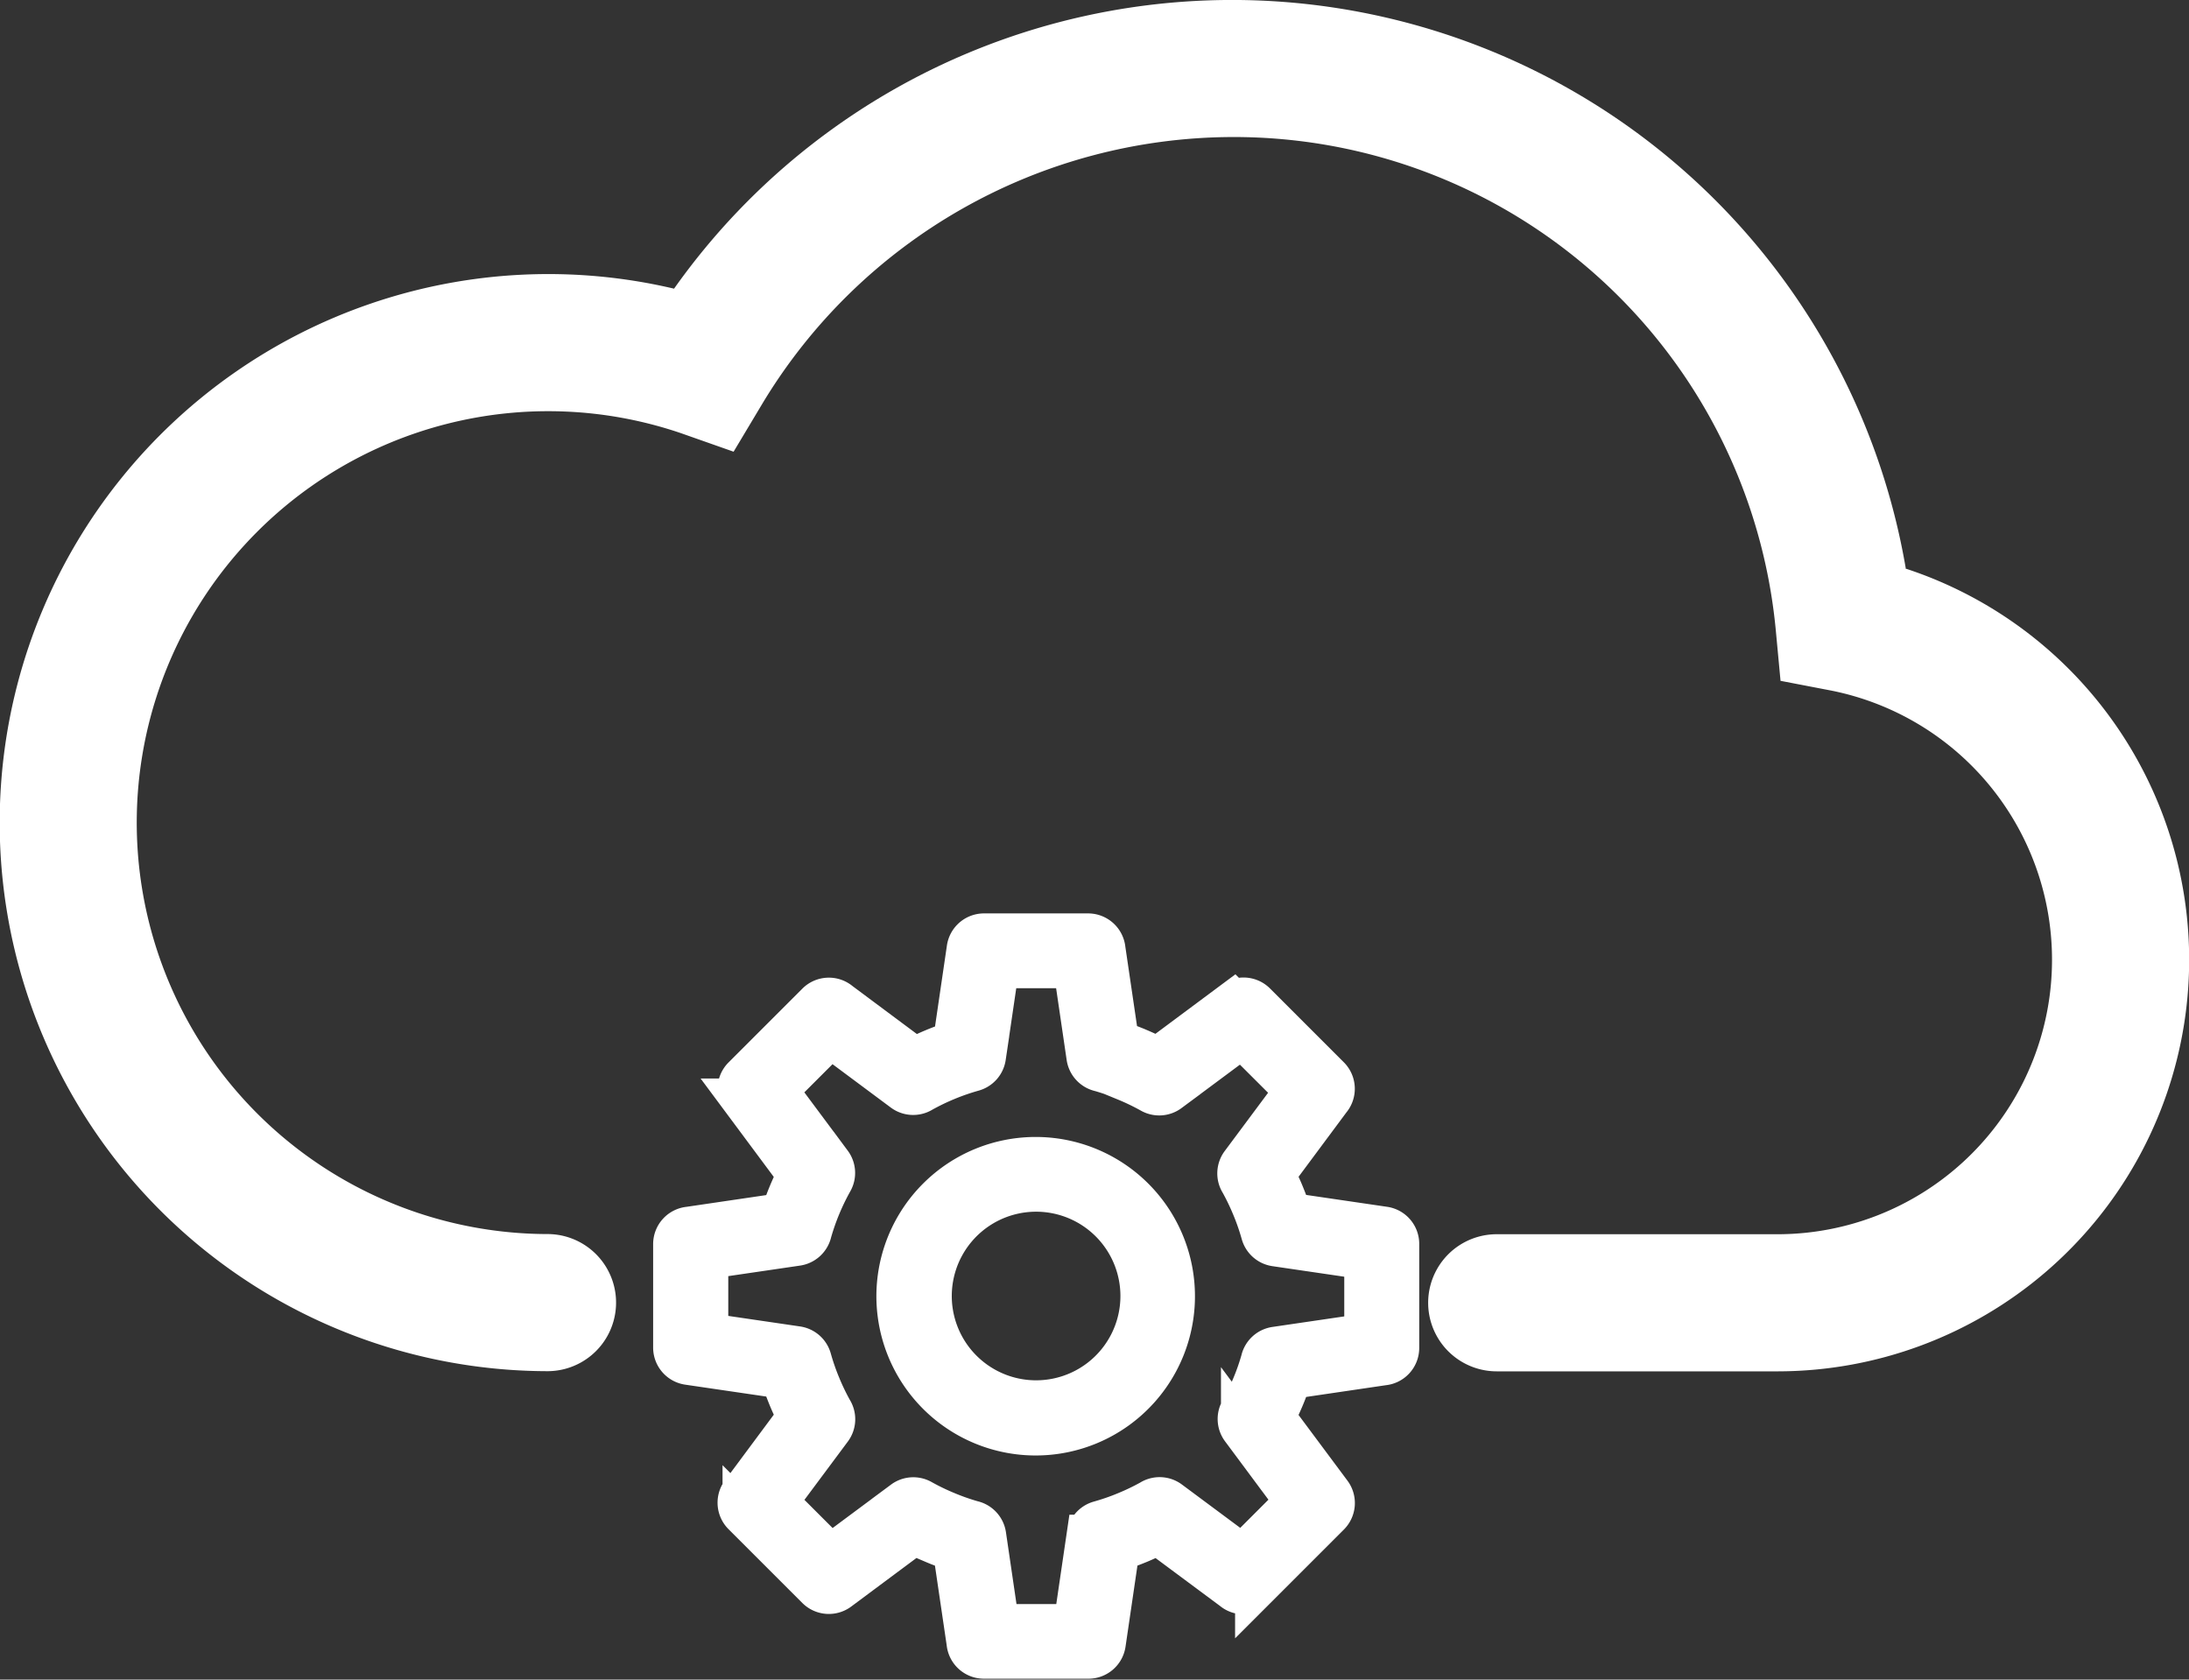 <?xml version="1.0" encoding="UTF-8"?>
<svg xmlns="http://www.w3.org/2000/svg" width="26.688" height="20.481" viewBox="0 0 26.688 20.481">
  <rect x="0" y="0" width="26.688" height="20.481" fill="#333333" stroke="none"/>
  <g id="Group_103499" data-name="Group 103499" transform="translate(-873.428 -3318)">
    <path id="Path_74202" data-name="Path 74202" d="M186.569,81.016a8.333,8.333,0,0,0-15.017-3.411,6.689,6.689,0,1,0-1.543,13.2.836.836,0,0,0,0-1.672,5.017,5.017,0,1,1,1.627-9.766l.642.226.35-.585a6.709,6.709,0,0,1,5.723-3.252,6.637,6.637,0,0,1,6.633,6.012l.058.619.609.117a3.347,3.347,0,0,1-.626,6.631h-3.443a.836.836,0,0,0,0,1.672h3.435a5.019,5.019,0,0,0,1.543-9.791Z" transform="translate(710.094 3243.915)" fill="#fff"></path>
    <path id="Path_22227" data-name="Path 22227" d="M85.928,14.214a1.692,1.692,0,1,1-1.2.494A1.692,1.692,0,0,1,85.928,14.214ZM86.938,12.8q.123.039.24.089t.233.108l.923-.687a.207.207,0,0,1,.269.02h0l.9.9a.207.207,0,0,1,.01.282l-.676.91c.039.078.076.155.108.233s.062.157.089.241l1.138.167a.207.207,0,0,1,.177.2h0v1.274a.207.207,0,0,1-.188.206l-1.127.166q-.039.123-.089.24t-.108.233l.687.923a.207.207,0,0,1-.02.269h0l-.9.9a.207.207,0,0,1-.282.01l-.91-.676c-.078.039-.155.076-.233.108s-.157.062-.241.089l-.167,1.138a.207.207,0,0,1-.2.177H85.292a.207.207,0,0,1-.206-.188l-.166-1.127q-.123-.039-.24-.089a2.535,2.535,0,0,1-.233-.113l-.923.687a.207.207,0,0,1-.269-.02h0l-.9-.9a.207.207,0,0,1-.01-.282l.676-.91c-.039-.078-.076-.155-.108-.233s-.062-.157-.089-.241l-1.138-.167a.207.207,0,0,1-.177-.2h0V15.27a.207.207,0,0,1,.188-.206l1.127-.166c.027-.082.056-.162.089-.241s.069-.157.108-.233l-.686-.923a.207.207,0,0,1,.02-.269h0l.9-.9a.207.207,0,0,1,.282-.01l.91.678q.118-.06.233-.108t.241-.089l.167-1.138a.207.207,0,0,1,.2-.177h1.274a.207.207,0,0,1,.206.188l.166,1.127Zm.082.471a2.786,2.786,0,0,0-.311-.109.207.207,0,0,1-.161-.172l-.16-1.09H85.47l-.16,1.089h0a.207.207,0,0,1-.149.169,2.9,2.9,0,0,0-.62.255.207.207,0,0,1-.235-.008l-.884-.658-.649.649.658.884h0a.206.206,0,0,1,.014.224,2.9,2.9,0,0,0-.258.62.208.208,0,0,1-.172.161l-1.09.16v.917l1.09.16h0a.207.207,0,0,1,.169.149,2.816,2.816,0,0,0,.112.323,2.907,2.907,0,0,0,.144.3.206.206,0,0,1-.008.235l-.658.884.649.649.885-.658h0a.206.206,0,0,1,.224-.014,2.865,2.865,0,0,0,.309.149,2.786,2.786,0,0,0,.311.109.207.207,0,0,1,.161.172l.16,1.09h.917l.16-1.09h0a.207.207,0,0,1,.149-.169,2.815,2.815,0,0,0,.323-.112,2.9,2.9,0,0,0,.3-.144.206.206,0,0,1,.235.008l.884.657.649-.649-.658-.885h0a.206.206,0,0,1-.014-.224A2.865,2.865,0,0,0,88.564,17a2.786,2.786,0,0,0,.109-.311.207.207,0,0,1,.172-.161l1.09-.16v-.916l-1.09-.16h0a.207.207,0,0,1-.169-.149,2.808,2.808,0,0,0-.112-.323,2.9,2.9,0,0,0-.144-.3.206.206,0,0,1,.008-.235l.658-.884-.649-.648-.885.658h0a.206.206,0,0,1-.224.014,2.865,2.865,0,0,0-.309-.149ZM86.832,15a1.278,1.278,0,1,0,.374.9,1.278,1.278,0,0,0-.374-.9Z" transform="translate(800.132 3317.9)" fill="#fff" stroke="#fff" stroke-width="0.5"></path>
  </g>
</svg>
